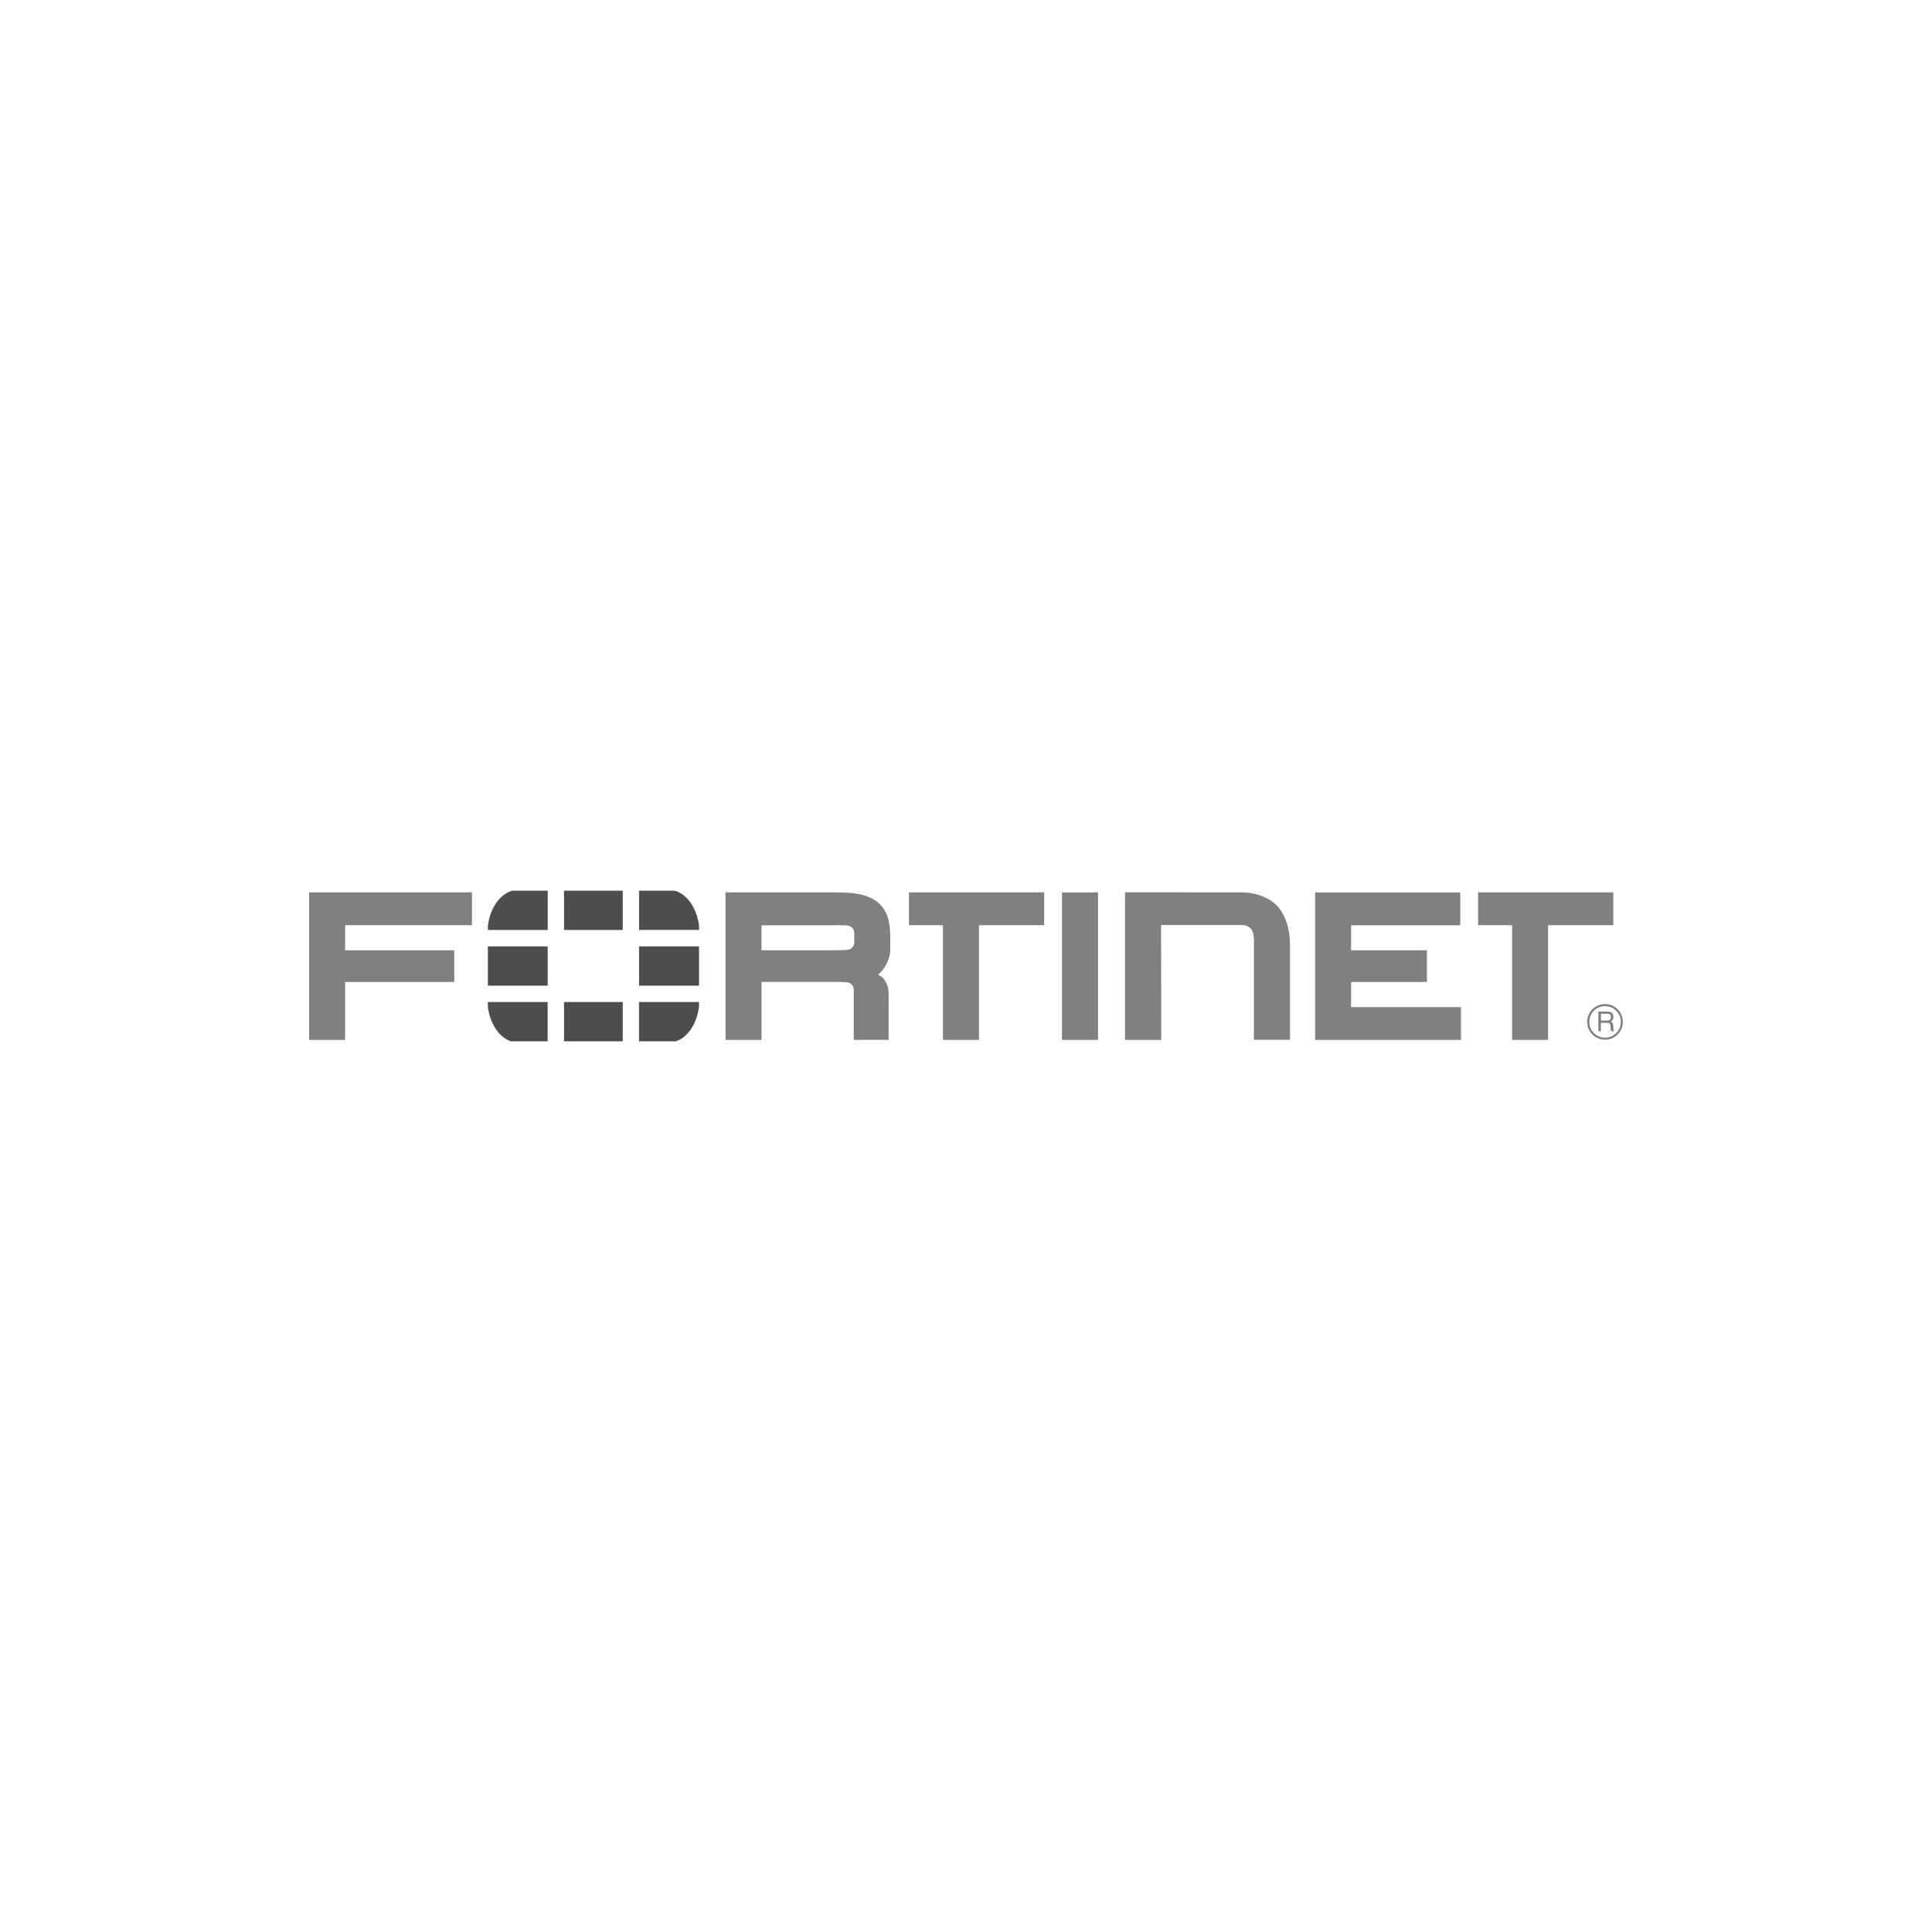 <?xml version="1.0" encoding="UTF-8"?>
<svg id="Layer_1" xmlns="http://www.w3.org/2000/svg" viewBox="0 0 500 500">
  <defs>
    <style>
      .cls-1 {
        fill: #4d4d4d;
      }

      .cls-2 {
        fill: gray;
      }
    </style>
  </defs>
  <path class="cls-2" d="M300.51,269.13h-9.36v-38.2l30.11.02s5.51-.21,9.02,3.26c0,0,3.58,2.99,3.58,10.29v24.61h-9.34v-25.25s.12-2.58-.76-3.48c0,0-.78-.98-2.25-.98h-21.01l.02,29.72h0ZM340.35,269.13v-38.17h37.57v8.49h-28.26s0,6.49,0,6.49h19.63v8.2h-19.63v6.51h28.44v8.49h-37.76,0ZM274.84,269.13v-38.17h9.32v38.18h-9.32ZM393.73,237.04v-1.29,1.29ZM391.33,269.13v-29.69h-8.8v-8.49h34.99v8.49h-16.87v29.69h-9.32ZM246.44,237.04v-1.29,1.29ZM244.04,269.13v-29.69h-8.8v-8.49h34.99v8.49h-16.87v29.69h-9.32ZM215.92,245.92c2.28-.02,3.64,0,4.19-.33,0,0,.96-.53.97-1.66v-2.5c0-1.14-.97-1.66-.97-1.66-.73-.39-1.96-.32-4.88-.32h-18.16v6.48h19.27-.42,0ZM220.95,269.13v-13.03c0-1.17-.98-1.66-.98-1.66-.44-.27-1.76-.32-3.71-.32h.45-19.63v15.01h-9.32v-38.18h29.09c5.02.02,8.49.75,10.88,3.07,2.35,2.39,2.66,5.52,2.67,8.78v2.72c.03,2.77-1.42,5.29-3.16,6.76l.35.17c.71.34,1.09.83,1.09.83,1.32,1.68,1.3,3.13,1.3,4.91v10.93h-9.04ZM80,230.95v38.18h9.32v-15h28.24v-8.2h-28.24v-6.49h32.83v-8.49h-42.15ZM414.32,262.37v1.75h1.63c.44,0,.87-.12.94-.78.09-.87-.53-.98-.94-.98h-1.63ZM413.66,261.79h2.27c.79,0,1.55.15,1.62,1.3.03.66-.17.9-.67,1.27.52.33.54.41.62,1.3.05.67-.04.78.24,1.22h-.78l-.11-.64c-.11-.6.19-1.54-.87-1.54h-1.67v2.18h-.66v-5.08h0ZM415.37,260.39c-2.25,0-4.08,1.83-4.06,4.09,0,2.25,1.82,4.08,4.08,4.07,2.25,0,4.08-1.82,4.08-4.08s-1.83-4.08-4.09-4.08M415.38,269.08c-2.55,0-4.62-2.06-4.62-4.61-.01-2.54,2.06-4.62,4.62-4.62s4.62,2.07,4.62,4.62-2.07,4.6-4.62,4.61"/>
  <path class="cls-1" d="M174.95,269.49c3.03-1.03,5.38-4.51,5.95-8.9v-1.27h-15.52v10.17h9.57ZM180.91,240.68v-1.15c-.6-4.57-3.13-8.18-6.35-9.03h-9.17v10.17h15.52ZM126.26,259.32v1.26c.56,4.39,2.92,7.88,5.95,8.91h9.52v-10.17h-15.48ZM132.62,230.51c-3.22.85-5.76,4.45-6.35,9.03v1.14h15.48v-10.17h-9.12ZM180.91,244.92h-15.52v10.17h15.52v-10.17ZM145.97,269.49h15.19v-10.17h-15.19v10.17ZM161.16,230.51h-15.19v10.17h15.19v-10.17ZM126.26,255.09h15.48v-10.17h-15.48v10.17Z"/>
</svg>